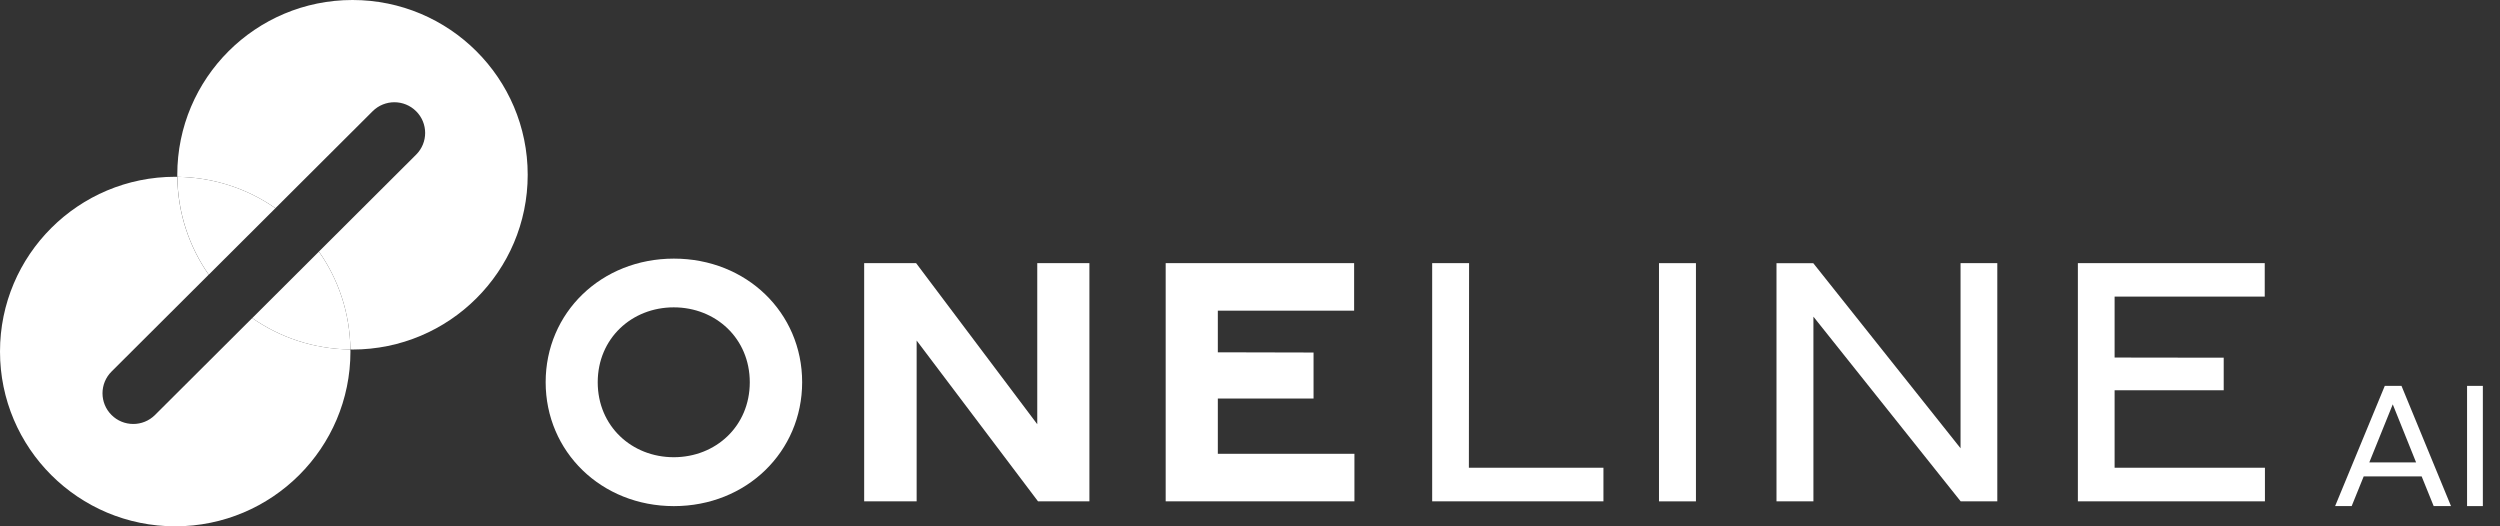 <svg width="114" height="24" viewBox="0 0 114 24" fill="none" xmlns="http://www.w3.org/2000/svg">
<rect x="0" y="0" width="114" height="24" fill="#333333" stroke="none"/>
<path d="M5.085 16.944C4.537 17.491 4.537 18.377 5.085 18.923C5.214 19.053 5.369 19.157 5.54 19.227C5.709 19.297 5.892 19.333 6.077 19.333C6.435 19.333 6.794 19.197 7.068 18.923L11.501 14.504C12.771 15.39 14.312 15.915 15.976 15.935C15.976 15.967 15.98 15.998 15.98 16.03C15.98 20.431 12.403 24 7.99 24C3.577 24 0 20.431 0 16.03C0 11.629 3.577 8.061 7.99 8.061C8.022 8.061 8.053 8.064 8.085 8.064C8.105 9.722 8.63 11.258 9.517 12.525L5.085 16.944Z" fill="white"/>
<path d="M16.073 0C11.66 0 8.084 3.568 8.084 7.97C8.084 8.002 8.086 8.033 8.086 8.064C9.748 8.084 11.289 8.608 12.559 9.493L16.992 5.072C17.541 4.526 18.428 4.526 18.976 5.073C19.524 5.619 19.524 6.505 18.976 7.051L14.543 11.471C15.432 12.739 15.958 14.276 15.978 15.935C16.01 15.936 16.041 15.939 16.073 15.939C20.485 15.939 24.063 12.371 24.063 7.97C24.063 3.568 20.485 0 16.073 0Z" fill="white"/>
<path d="M11.502 14.505C12.774 15.391 14.315 15.917 15.978 15.937C15.959 14.277 15.432 12.74 14.543 11.473L11.502 14.505Z" fill="white"/>
<path d="M12.56 9.493C11.289 8.608 9.75 8.084 8.088 8.064C8.107 9.722 8.633 11.258 9.519 12.525L12.56 9.493Z" fill="white"/>
<path d="M34.19 17.432C34.19 15.432 32.638 14.015 30.723 14.015C28.809 14.015 27.256 15.432 27.256 17.432C27.256 19.433 28.809 20.849 30.723 20.849C32.638 20.849 34.19 19.433 34.19 17.432ZM24.882 17.427C24.882 14.259 27.418 11.793 30.73 11.793C34.041 11.793 36.578 14.259 36.578 17.427C36.578 20.596 34.041 23.079 30.73 23.079C27.418 23.079 24.882 20.596 24.882 17.427Z" fill="white"/>
<path d="M39.406 12H41.775L47.299 19.344V12H49.677V22.862H47.334L41.799 15.529V22.862H39.406V12Z" fill="white"/>
<path d="M53.155 12H61.748V14.165H55.533V16.065L59.898 16.075V18.172H55.533V20.692H61.762V22.862H53.155V12Z" fill="white"/>
<path d="M65.307 12H66.99L66.981 21.329H73.117V22.862H65.307V12Z" fill="white"/>
<path d="M75.65 12H77.335V22.862H75.65V12Z" fill="white"/>
<path d="M81.008 12.002H82.686L89.401 20.441V12H91.077V22.862H89.407L82.692 14.44V22.862H81.008V12.002Z" fill="white"/>
<path d="M94.751 12H103.272V13.525H96.426V16.304L101.401 16.311V17.795H96.426V21.329H103.281V22.862H94.751V12Z" fill="white"/>
<path d="M110.174 21.086L109.11 18.438L108.04 21.086H110.174ZM110.427 21.723H107.785L107.236 23.078H106.481L108.746 17.596H109.508L111.766 23.078H110.976L110.427 21.723Z" fill="white"/>
<path d="M113.218 23.078H112.498V17.596H113.218V23.078Z" fill="white"/>
</svg>
